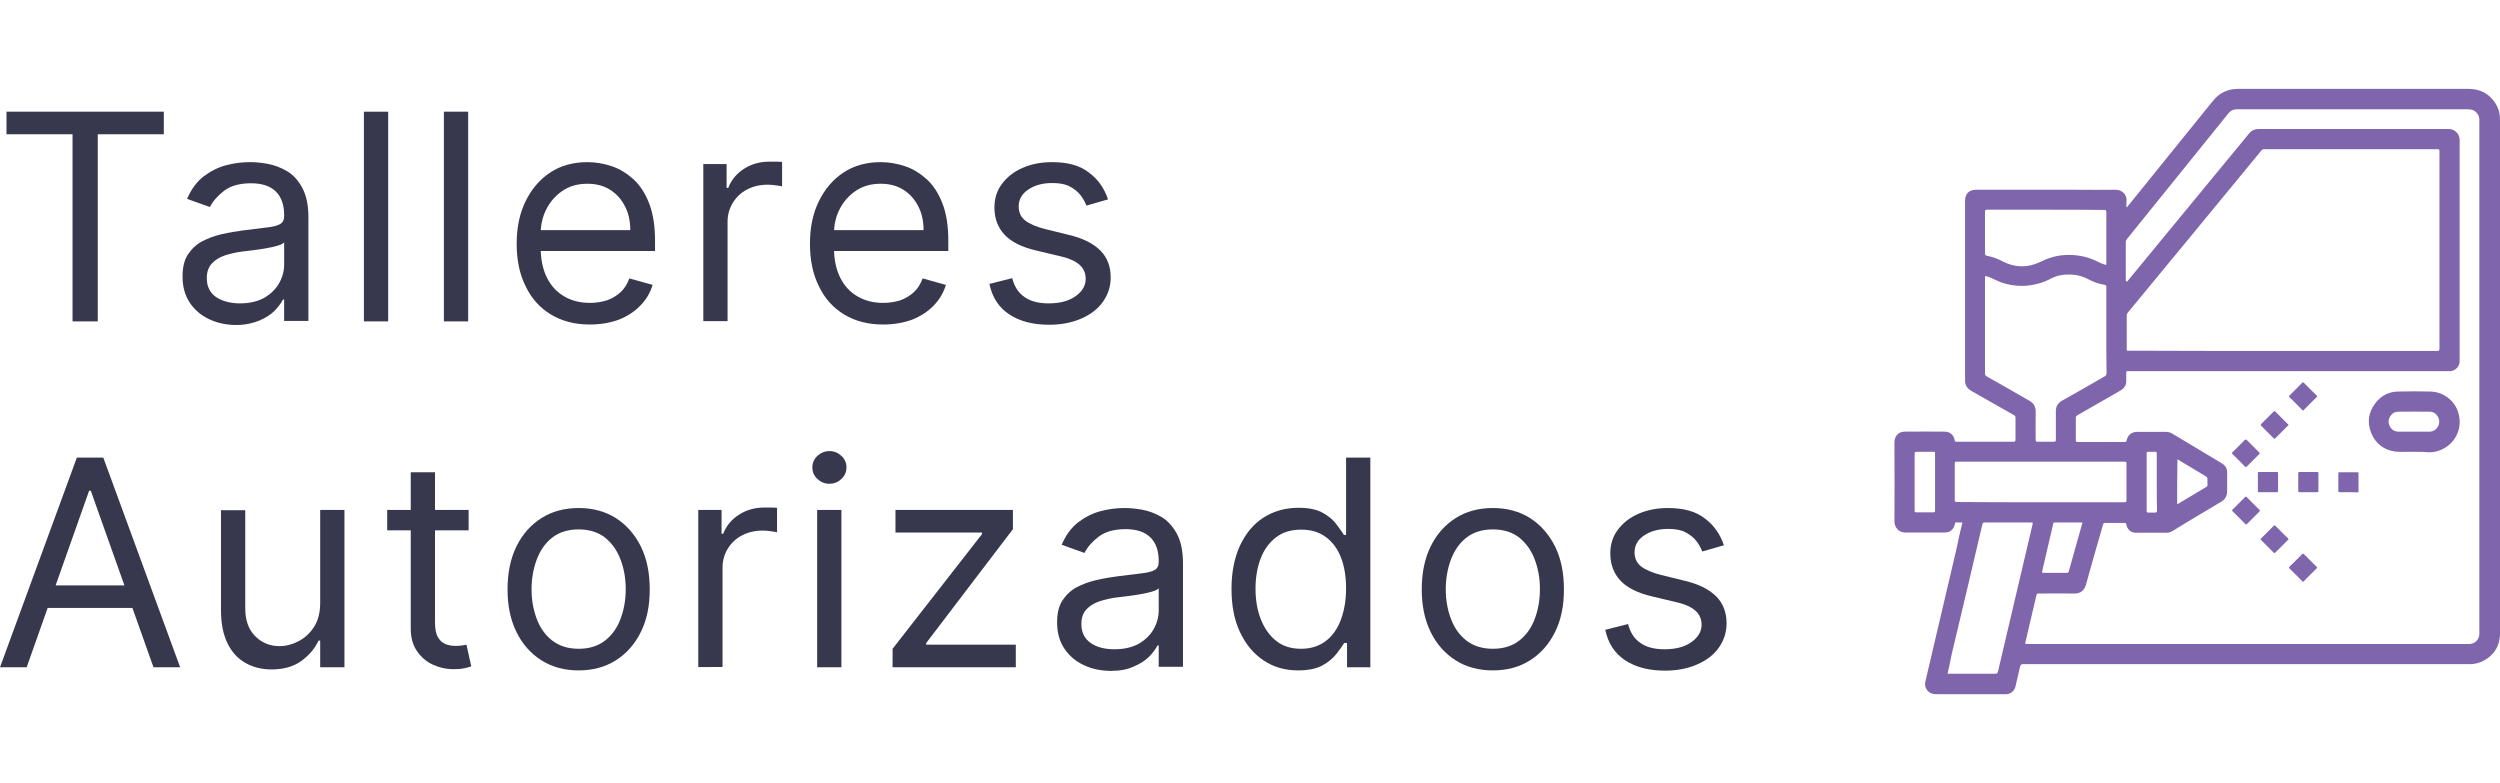 <?xml version="1.0" encoding="utf-8"?>
<!-- Generator: Adobe Illustrator 25.2.3, SVG Export Plug-In . SVG Version: 6.00 Build 0)  -->
<svg version="1.1" id="Capa_1" xmlns="http://www.w3.org/2000/svg" xmlns:xlink="http://www.w3.org/1999/xlink" x="0px" y="0px"
	 viewBox="0 0 1040.8 325.8" style="enable-background:new 0 0 1040.8 325.8;" xml:space="preserve">
<style type="text/css">
	.st0{fill:#7E65AC;}
	.st1{fill:#37384E;}
</style>
<g id="KimvkV_1_">
	<g>
		<path class="st0" d="M817,217.5c-0.9,0-1.8,0-2.7,0c-0.4,0-0.4,0.2-0.4,0.5c-0.5,2.4-2,3.7-4.3,3.7c-5.5,0-11,0-16.5,0
			c-2.8,0-4.4-2.4-4.4-4.5c0.1-11,0-22,0-33c0-2.7,1.7-4.5,4.3-4.5c5.5-0.1,11,0,16.5,0c2.4,0,3.9,1.4,4.3,3.7
			c0.1,0.4,0.3,0.5,0.6,0.5c1.7,0,3.5,0,5.2,0c6.2,0,12.4,0,18.6,0c0.6,0,0.9-0.1,0.9-0.8c0-3.1,0-6.1,0-9.2c0-0.6-0.2-0.8-0.7-1.1
			c-5.9-3.3-11.7-6.7-17.6-10c-1.9-1.1-2.8-2.5-2.7-4.7c0-24.9,0-49.7,0-74.6c0-2.8,1.7-4.5,4.5-4.5c13.8,0,27.6,0,41.5,0
			c5.5,0,11.1,0.1,16.6,0c2.8-0.1,4.9,2.2,4.6,4.7c-0.1,0.9,0,1.7,0,2.6c0.3,0,0.4-0.2,0.5-0.4c11.8-14.6,23.6-29.2,35.4-43.8
			c2.7-3.4,6.2-5.1,10.5-5.1c4,0,8.1,0,12.1,0c27.9,0,55.8,0,83.8,0c4.5,0,8.1,1.6,10.8,5.3c1.7,2.3,2.4,4.8,2.4,7.6
			c0,10.1,0,20.2,0,30.4c0,61.1,0,122.1,0,183.2c0,5.6-2.6,9.6-7.7,12c-1.4,0.6-2.9,0.9-4.4,1c-0.5,0-1,0-1.4,0
			c-61.7,0-123.3,0-185,0c-0.8,0-1.1,0.2-1.3,1c-0.6,2.8-1.3,5.5-1.9,8.2c-0.4,1.9-1.9,3.2-3.8,3.3c-0.3,0-0.6,0-0.8,0
			c-9.5,0-18.9,0-28.4,0c-2.5,0-4.1-1.2-4.6-3.5c-0.1-0.6-0.1-1.2,0.1-1.9c4.3-18.5,8.7-36.9,13-55.4
			C815.3,224.6,816.1,221.1,817,217.5z M885.4,117.3c0.3-0.1,0.4-0.4,0.6-0.6c16.8-20.4,33.6-40.8,50.4-61.2c1-1.2,2.3-1.8,3.9-1.8
			c6,0,12.1,0,18.1,0c20.3,0,40.7,0,61,0c2.8,0,4.6,2.3,4.6,4.5c0,30.5,0,60.9,0,91.4c0,0.3,0,0.7,0,1c-0.1,1.9-1.7,3.7-3.7,3.9
			c-0.5,0-1.1,0-1.6,0c-44,0-88.1,0-132.1,0c-0.3,0-0.5,0-0.8,0c-0.4,0-0.6,0.1-0.6,0.6c0,1.1,0,2.1,0,3.2c0.1,2-0.8,3.4-2.6,4.4
			c-6,3.4-11.9,6.8-17.8,10.2c-0.4,0.3-0.6,0.5-0.6,1c0,3.1,0,6.2,0,9.3c0,0.7,0.2,0.8,0.8,0.8c1.8,0,3.7,0,5.5,0c4.7,0,9.3,0,14,0
			c0.3,0,0.6,0.1,0.8-0.4c0.5-2.5,2-3.8,4.5-3.8c4,0,8,0,11.9,0c0.9,0,1.8,0.2,2.6,0.7c6.9,4.1,13.8,8.3,20.7,12.4
			c1.5,0.9,2.3,2.2,2.2,4c0,2.5,0,5.1,0,7.6c0,2-0.8,3.4-2.5,4.4c-6.8,4-13.6,8.1-20.3,12.2c-0.7,0.4-1.4,0.7-2.3,0.7
			c-4.3,0-8.6,0-12.9,0c-2.1,0-3.6-1.4-4-3.5c-0.1-0.5-0.3-0.6-0.8-0.6c-2.6,0-5.3,0-7.9,0c-0.6,0-0.9,0.2-1,0.8
			c-2.4,8.3-4.8,16.7-7.1,25c-0.6,2.2-2.3,3.7-4.8,3.6c-5-0.1-9.9,0-14.9,0c-0.5,0-0.8,0.1-0.9,0.7c-1.5,6.4-3,12.8-4.5,19.2
			c-0.3,1.1-0.3,1.1,0.9,1.1c61,0,122,0,183,0c0.3,0,0.6,0,0.9,0c2.4-0.1,4.1-1.9,4.1-4.3c0-32.2,0-64.4,0-96.6
			c0-39.1,0-78.2,0-117.3c0-0.9-0.2-1.7-0.7-2.4c-1-1.5-2.4-2-4.1-2c-31.9,0-63.8,0-95.7,0c-0.2,0-0.3,0-0.5,0
			c-1.3,0-2.5,0.5-3.4,1.6c-14.1,17.5-28.2,34.9-42.3,52.4c-0.3,0.4-0.5,0.8-0.5,1.3c0,5.4,0,10.7,0,16.1
			C885.3,116.8,885.2,117.1,885.4,117.3z M950.4,146.1c21.4,0,42.8,0,64.2,0c0.7,0,1-0.1,1-0.9c0-27.4,0-54.8,0-82.2
			c0-0.7-0.1-0.9-0.9-0.9c-24,0-48.1,0-72.1,0c-0.5,0-0.8,0.2-1.1,0.5c-18.6,22.6-37.1,45.1-55.7,67.6c-0.3,0.4-0.4,0.7-0.4,1.2
			c0,4.5,0,9.1,0,13.6c0,1.2-0.1,1,1,1C907.7,146.1,929.1,146.1,950.4,146.1z M876.9,137.6c0-6,0-12.1,0-18.1c0-0.6-0.1-0.8-0.7-0.9
			c-2.3-0.4-4.4-1.1-6.5-2.2c-2.3-1.3-4.8-2-7.5-2.1c-2.9-0.1-5.7,0.3-8.2,1.6c-3.5,1.9-7.3,2.9-11.3,3.1c-4.2,0.1-8.2-0.6-12-2.5
			c-1.1-0.5-2.2-1.1-3.4-1.4c-0.9-0.3-0.9-0.3-0.9,0.6c0,13.3,0,26.5,0,39.8c0,0.6,0.2,0.9,0.7,1.2c5.9,3.3,11.8,6.7,17.7,10.1
			c1.8,1,2.7,2.4,2.7,4.5c-0.1,4,0,8,0,11.9c0,0.5,0.1,0.7,0.7,0.7c2.3,0,4.6,0,6.9,0c0.6,0,0.8-0.2,0.8-0.8c0-4,0-8,0-11.9
			c0-2,0.8-3.4,2.6-4.4c5.9-3.3,11.8-6.7,17.7-10.1c0.6-0.3,0.8-0.7,0.8-1.4C876.9,149.4,876.9,143.5,876.9,137.6z M810.8,280.5
			c0.3,0,0.6,0,0.9,0c6.3,0,12.7,0,19,0c0.7,0,0.9-0.2,1.1-0.9c4.8-20.4,9.6-40.9,14.4-61.3c0.2-0.7,0.1-0.8-0.7-0.8
			c-6.4,0-12.8,0-19.2,0c-0.7,0-0.8,0.2-1,0.8c-4.2,18.1-8.5,36.1-12.8,54.2C812,275.2,811.4,277.8,810.8,280.5z M849.5,209.1
			c11.7,0,23.3,0,35,0c0.6,0,0.8-0.1,0.8-0.8c0-5.1,0-10.2,0-15.3c0-0.6-0.2-0.8-0.8-0.8c-23.3,0-46.6,0-69.9,0
			c-0.7,0-0.8,0.2-0.8,0.8c0,5,0,10.1,0,15.1c0,0.7,0.2,0.9,0.9,0.9C826.4,209.1,838,209.1,849.5,209.1z M851.8,87.3
			c-8.2,0-16.3,0-24.5,0c-0.6,0-0.9,0.1-0.9,0.8c0,5.8,0,11.6,0,17.4c0,0.6,0.2,0.8,0.8,1c2.4,0.4,4.6,1.3,6.7,2.4
			c5.1,2.6,10.3,2.6,15.4,0.2c3.2-1.6,6.5-2.7,10.1-2.9c4.5-0.3,8.9,0.4,13,2.3c1.2,0.6,2.4,1.2,3.7,1.6c0.8,0.3,0.8,0.3,0.8-0.6
			c0-7.1,0-14.1,0-21.2c0-0.7-0.2-0.9-0.9-0.9C868,87.3,859.9,87.3,851.8,87.3z M855.6,238.5c1.6,0,3.2,0,4.8,0
			c0.6,0,0.8-0.2,0.9-0.7c0.6-2.3,1.3-4.5,1.9-6.8c1.2-4.3,2.4-8.5,3.6-12.8c0.1-0.3,0.4-0.7-0.3-0.7c-3.7,0-7.4,0-11,0
			c-0.4,0-0.6,0.1-0.7,0.5c-1.5,6.6-3.1,13.2-4.6,19.8c-0.1,0.5,0,0.7,0.5,0.7C852.4,238.5,854,238.5,855.6,238.5z M797.1,200.6
			c0,4,0,8,0,12c0,0.5,0.1,0.7,0.7,0.7c2.4,0,4.7,0,7.1,0c0.5,0,0.7-0.1,0.7-0.7c0-8,0-15.9,0-23.9c0-0.6-0.2-0.6-0.7-0.6
			c-2.3,0-4.6,0-6.9,0c-0.7,0-0.9,0.1-0.9,0.9C797.1,192.8,797.1,196.7,797.1,200.6z M906.4,209.9c0.1,0,0.2,0,0.3-0.1
			c4-2.4,8-4.8,12-7.2c0.3-0.2,0.4-0.4,0.3-0.7c0-0.9,0-1.7,0-2.6c0-0.4-0.2-0.7-0.5-0.9c-3.8-2.3-7.7-4.6-11.5-6.9
			c-0.2-0.1-0.3-0.3-0.5-0.2C906.4,197.7,906.4,203.8,906.4,209.9z M897.9,200.6c0-3.9,0-7.9,0-11.8c0-0.6-0.1-0.8-0.7-0.7
			c-1,0-2,0-2.9,0c-0.5,0-0.6,0.1-0.6,0.6c0,8,0,16,0,24c0,0.6,0.2,0.7,0.7,0.7c0.9,0,1.9,0,2.8,0c0.6,0,0.8-0.2,0.8-0.8
			C897.9,208.6,897.9,204.6,897.9,200.6z"/>
		<path class="st0" d="M1004.6,188.1c-2.1-0.1-4.8,0.2-7.4-0.1c-4.8-0.7-8.2-3.3-10-7.7c-1.8-4.5-1.2-8.8,1.9-12.7
			c2.4-3,5.6-4.6,9.5-4.6c4.4-0.1,8.8-0.1,13.1,0c6,0.1,11.1,4.4,12.1,10.3c1.1,5.9-2,11.6-7.6,14c-1.6,0.7-3.3,1-5,1
			C1009.1,188.1,1007.1,188.1,1004.6,188.1z M1005,179.7L1005,179.7c2.2,0,4.5,0,6.7,0c2.1-0.1,3.8-2,3.8-4.1c0-2.2-1.7-4.2-3.8-4.2
			c-4.5-0.1-8.9,0-13.4,0c-1.1,0-2.1,0.5-2.8,1.4c-1.1,1.3-1.4,2.8-0.7,4.4c0.7,1.6,2,2.5,3.8,2.5
			C1000.9,179.7,1002.9,179.7,1005,179.7z"/>
		<path class="st0" d="M952.8,176.9c-0.1,0.2-0.2,0.3-0.4,0.4c-1.7,1.7-3.4,3.4-5.1,5.1c-0.3,0.3-0.5,0.3-0.8,0
			c-1.7-1.7-3.4-3.4-5.1-5.1c-0.3-0.3-0.3-0.5,0-0.8c1.7-1.7,3.4-3.4,5.1-5.1c0.3-0.3,0.5-0.3,0.8,0c1.7,1.7,3.4,3.4,5.1,5.1
			C952.6,176.7,952.7,176.8,952.8,176.9z"/>
		<path class="st0" d="M952.8,224.5c-0.1,0.2-0.2,0.3-0.4,0.4c-1.7,1.7-3.4,3.4-5.1,5.1c-0.3,0.3-0.5,0.3-0.8,0
			c-1.7-1.7-3.4-3.4-5.1-5.1c-0.3-0.3-0.3-0.5,0-0.8c1.7-1.7,3.4-3.4,5.1-5.1c0.3-0.3,0.5-0.4,0.8-0.1c1.7,1.8,3.5,3.5,5.2,5.2
			C952.6,224.2,952.7,224.3,952.8,224.5z"/>
		<path class="st0" d="M958.7,170.9c-0.1-0.1-0.2-0.2-0.3-0.3c-1.7-1.7-3.4-3.5-5.2-5.2c-0.3-0.3-0.3-0.5,0-0.8
			c1.7-1.7,3.5-3.4,5.2-5.2c0.3-0.3,0.5-0.3,0.8,0c1.7,1.7,3.4,3.5,5.2,5.2c0.3,0.3,0.3,0.5,0,0.8c-1.7,1.7-3.5,3.4-5.2,5.2
			C959.1,170.7,959,170.9,958.7,170.9z"/>
		<path class="st0" d="M958.7,242.2c-0.1-0.1-0.2-0.2-0.3-0.3c-1.7-1.7-3.4-3.5-5.2-5.2c-0.3-0.3-0.3-0.5,0-0.8
			c1.7-1.7,3.5-3.4,5.2-5.2c0.3-0.3,0.5-0.3,0.8,0c1.7,1.7,3.4,3.5,5.2,5.2c0.3,0.3,0.3,0.5,0,0.8c-1.7,1.7-3.5,3.4-5.2,5.2
			C959.1,242,959,242.2,958.7,242.2z"/>
		<path class="st0" d="M935,182.9c0.1,0.1,0.3,0.2,0.4,0.3c1.7,1.7,3.4,3.4,5.1,5.1c0.3,0.3,0.4,0.5,0,0.8c-1.7,1.7-3.4,3.4-5.1,5.1
			c-0.3,0.3-0.5,0.4-0.8,0c-1.7-1.7-3.4-3.5-5.2-5.2c-0.3-0.3-0.3-0.4,0-0.7c1.8-1.7,3.5-3.5,5.2-5.2
			C934.8,183.1,934.9,183.1,935,182.9z"/>
		<path class="st0" d="M935,206.7c0.1,0.1,0.2,0.2,0.4,0.3c1.7,1.7,3.4,3.5,5.2,5.2c0.4,0.3,0.3,0.5,0,0.8c-1.7,1.7-3.4,3.4-5.1,5.1
			c-0.3,0.3-0.5,0.3-0.8,0c-1.7-1.7-3.4-3.5-5.2-5.2c-0.3-0.3-0.3-0.5,0-0.8c1.8-1.7,3.5-3.5,5.2-5.2
			C934.8,206.9,934.9,206.8,935,206.7z"/>
		<path class="st0" d="M944.1,204.9c-1.2,0-2.4,0-3.6,0c-0.4,0-0.6-0.1-0.5-0.6c0-2.4,0-4.9,0-7.3c0-0.4,0.1-0.5,0.5-0.5
			c2.5,0,4.9,0,7.4,0c0.5,0,0.5,0.2,0.5,0.6c0,2.4,0,4.8,0,7.2c0,0.4-0.1,0.6-0.6,0.6C946.6,204.9,945.3,204.9,944.1,204.9z"/>
		<path class="st0" d="M960.9,204.9c-1.2,0-2.4,0-3.5,0c-0.4,0-0.6-0.1-0.6-0.6c0-2.4,0-4.8,0-7.2c0-0.5,0.2-0.6,0.6-0.6
			c2.4,0,4.8,0,7.2,0c0.5,0,0.6,0.2,0.6,0.6c0,2.4,0,4.8,0,7.2c0,0.5-0.2,0.6-0.7,0.6C963.3,204.9,962.1,204.9,960.9,204.9z"/>
		<path class="st0" d="M977.7,204.9c-1.2,0-2.4,0-3.6,0c-0.4,0-0.6-0.1-0.6-0.5c0-2.4,0-4.9,0-7.3c0-0.4,0.1-0.5,0.5-0.5
			c2.5,0,4.9,0,7.4,0c0.4,0,0.5,0.1,0.5,0.5c0,2.5,0,4.9,0,7.4c0,0.4-0.2,0.5-0.5,0.5C980.2,204.9,979,204.9,977.7,204.9z"/>
	</g>
</g>
<g>
	<path class="st1" d="M2.7,55.9v-9.4h65.5v9.4H40.7v77.9H30.2V55.9H2.7z"/>
	<path class="st1" d="M98.4,135.3c-4.1,0-7.9-0.8-11.3-2.4c-3.4-1.6-6.1-3.9-8.1-6.9c-2-3-3-6.6-3-10.9c0-3.8,0.7-6.8,2.2-9.1
		s3.5-4.2,5.9-5.5c2.5-1.3,5.2-2.3,8.2-3c3-0.7,6-1.2,9.1-1.6c4-0.5,7.2-0.9,9.7-1.2c2.5-0.3,4.3-0.7,5.5-1.4
		c1.2-0.7,1.7-1.8,1.7-3.4v-0.3c0-4.2-1.1-7.5-3.4-9.8c-2.3-2.3-5.7-3.5-10.4-3.5c-4.8,0-8.6,1.1-11.3,3.2c-2.7,2.1-4.6,4.3-5.8,6.7
		l-9.5-3.4c1.7-4,4-7.1,6.8-9.3c2.9-2.2,6-3.8,9.4-4.7c3.4-0.9,6.7-1.3,10-1.3c2.1,0,4.5,0.2,7.3,0.7c2.7,0.5,5.4,1.5,8,3
		c2.6,1.5,4.7,3.8,6.4,6.9c1.7,3.1,2.6,7.2,2.6,12.4v43.1h-10.1v-8.9h-0.5c-0.7,1.4-1.8,2.9-3.4,4.6c-1.6,1.6-3.7,3-6.3,4.1
		S102.2,135.3,98.4,135.3z M99.9,126.3c4,0,7.3-0.8,10.1-2.3c2.7-1.6,4.8-3.6,6.2-6.1s2.1-5.1,2.1-7.8v-9.2c-0.4,0.5-1.4,1-2.8,1.4
		c-1.4,0.4-3.1,0.8-4.9,1.1c-1.9,0.3-3.7,0.6-5.4,0.8c-1.7,0.2-3.2,0.4-4.2,0.5c-2.6,0.3-5,0.9-7.3,1.6c-2.3,0.8-4.1,1.9-5.5,3.4
		s-2.1,3.5-2.1,6.1c0,3.5,1.3,6.1,3.9,7.9C92.6,125.4,95.9,126.3,99.9,126.3z"/>
	<path class="st1" d="M161.6,46.5v87.3h-10.1V46.5H161.6z"/>
	<path class="st1" d="M194.9,46.5v87.3h-10.1V46.5H194.9z"/>
	<path class="st1" d="M245.6,135.1c-6.3,0-11.7-1.4-16.3-4.2c-4.6-2.8-8.1-6.7-10.5-11.8c-2.5-5-3.7-10.9-3.7-17.6
		c0-6.7,1.2-12.6,3.7-17.7c2.5-5.1,5.9-9.1,10.3-12c4.4-2.9,9.6-4.3,15.5-4.3c3.4,0,6.8,0.6,10.1,1.7c3.3,1.1,6.3,3,9.1,5.5
		c2.7,2.5,4.9,5.9,6.5,10.1c1.6,4.2,2.4,9.3,2.4,15.4v4.3h-50.5v-8.7h40.2c0-3.7-0.7-7-2.2-9.9c-1.5-2.9-3.5-5.2-6.2-6.9
		s-5.8-2.5-9.5-2.5c-4,0-7.5,1-10.4,3c-2.9,2-5.1,4.5-6.7,7.7c-1.6,3.2-2.3,6.5-2.3,10.1v5.8c0,4.9,0.9,9.1,2.6,12.5
		c1.7,3.4,4.1,6,7.2,7.8c3.1,1.8,6.6,2.7,10.7,2.7c2.6,0,5-0.4,7.2-1.1c2.1-0.8,4-1.9,5.6-3.4c1.6-1.5,2.8-3.4,3.6-5.7l9.7,2.7
		c-1,3.3-2.7,6.2-5.2,8.7c-2.4,2.5-5.4,4.4-8.9,5.8C254,134.4,250,135.1,245.6,135.1z"/>
	<path class="st1" d="M292.8,133.8V68.3h9.7v9.9h0.7c1.2-3.2,3.4-5.9,6.5-7.9c3.1-2,6.6-3,10.6-3c0.7,0,1.7,0,2.8,0
		c1.1,0,1.9,0.1,2.5,0.1v10.2c-0.3-0.1-1.1-0.2-2.3-0.4c-1.2-0.2-2.5-0.3-3.8-0.3c-3.2,0-6,0.7-8.5,2c-2.5,1.3-4.4,3.1-5.9,5.5
		c-1.4,2.3-2.2,5-2.2,7.9v41.4H292.8z"/>
	<path class="st1" d="M367.7,135.1c-6.3,0-11.7-1.4-16.3-4.2c-4.6-2.8-8.1-6.7-10.5-11.8c-2.5-5-3.7-10.9-3.7-17.6
		c0-6.7,1.2-12.6,3.7-17.7c2.5-5.1,5.9-9.1,10.3-12c4.4-2.9,9.6-4.3,15.5-4.3c3.4,0,6.8,0.6,10.1,1.7c3.3,1.1,6.3,3,9.1,5.5
		c2.7,2.5,4.9,5.9,6.5,10.1c1.6,4.2,2.4,9.3,2.4,15.4v4.3h-50.5v-8.7h40.2c0-3.7-0.7-7-2.2-9.9c-1.5-2.9-3.5-5.2-6.2-6.9
		s-5.8-2.5-9.5-2.5c-4,0-7.5,1-10.4,3c-2.9,2-5.1,4.5-6.7,7.7c-1.6,3.2-2.3,6.5-2.3,10.1v5.8c0,4.9,0.9,9.1,2.6,12.5
		c1.7,3.4,4.1,6,7.2,7.8c3.1,1.8,6.6,2.7,10.7,2.7c2.6,0,5-0.4,7.2-1.1c2.1-0.8,4-1.9,5.6-3.4c1.6-1.5,2.8-3.4,3.6-5.7l9.7,2.7
		c-1,3.3-2.7,6.2-5.2,8.7c-2.4,2.5-5.4,4.4-8.9,5.8C376.1,134.4,372.1,135.1,367.7,135.1z"/>
	<path class="st1" d="M461.3,83l-9,2.6c-0.6-1.5-1.4-3-2.5-4.4c-1.1-1.4-2.6-2.6-4.5-3.6s-4.3-1.4-7.2-1.4c-4,0-7.3,0.9-10,2.7
		c-2.7,1.8-4,4.2-4,7c0,2.5,0.9,4.5,2.7,5.9c1.8,1.4,4.7,2.7,8.5,3.6l9.7,2.4c5.9,1.4,10.2,3.6,13.1,6.5c2.9,2.9,4.3,6.7,4.3,11.2
		c0,3.8-1.1,7.1-3.2,10.1c-2.1,3-5.1,5.3-9,7c-3.8,1.7-8.3,2.6-13.4,2.6c-6.7,0-12.2-1.4-16.6-4.3c-4.4-2.9-7.1-7.1-8.3-12.7
		l9.5-2.4c0.9,3.5,2.6,6.2,5.2,7.9c2.5,1.8,5.9,2.6,10,2.6c4.7,0,8.4-1,11.2-3c2.8-2,4.2-4.4,4.2-7.2c0-2.3-0.8-4.2-2.4-5.7
		c-1.6-1.5-4-2.7-7.3-3.5l-10.9-2.6c-6-1.4-10.4-3.6-13.2-6.6c-2.8-3-4.2-6.8-4.2-11.3c0-3.7,1-7,3.1-9.8c2.1-2.8,4.9-5.1,8.6-6.7
		c3.6-1.6,7.7-2.4,12.3-2.4c6.5,0,11.6,1.4,15.3,4.3C457.1,74.6,459.7,78.3,461.3,83z"/>
	<path class="st1" d="M11.1,277.8H0l32-87.3H43l32,87.3H63.9l-26.1-73.5h-0.7L11.1,277.8z M15.2,243.7h44.7v9.4H15.2V243.7z"/>
	<path class="st1" d="M133.3,251v-38.7h10.1v65.5h-10.1v-11.1h-0.7c-1.5,3.3-3.9,6.1-7.2,8.5c-3.2,2.3-7.3,3.5-12.3,3.5
		c-4.1,0-7.7-0.9-10.9-2.7c-3.2-1.8-5.7-4.5-7.5-8.2c-1.8-3.7-2.7-8.3-2.7-13.8v-41.6h10.1v40.9c0,4.8,1.3,8.6,4,11.4
		c2.7,2.8,6.1,4.3,10.3,4.3c2.5,0,5-0.6,7.6-1.9c2.6-1.3,4.8-3.2,6.6-5.9C132.4,258.5,133.3,255.1,133.3,251z"/>
	<path class="st1" d="M195.1,212.3v8.5h-33.9v-8.5H195.1z M171,196.6h10.1V259c0,2.8,0.4,5,1.3,6.4c0.8,1.4,1.9,2.3,3.2,2.8
		c1.3,0.5,2.7,0.7,4.2,0.7c1.1,0,2-0.1,2.7-0.2c0.7-0.1,1.3-0.2,1.7-0.3l2,9c-0.7,0.3-1.6,0.5-2.9,0.8c-1.2,0.3-2.8,0.4-4.6,0.4
		c-2.8,0-5.6-0.6-8.3-1.8c-2.7-1.2-5-3.1-6.7-5.6c-1.8-2.5-2.7-5.7-2.7-9.5V196.6z"/>
	<path class="st1" d="M240.9,279.1c-5.9,0-11.1-1.4-15.5-4.2c-4.4-2.8-7.9-6.7-10.4-11.8c-2.5-5.1-3.7-11-3.7-17.7
		c0-6.8,1.2-12.8,3.7-17.9c2.5-5.1,6-9,10.4-11.8c4.4-2.8,9.6-4.2,15.5-4.2c5.9,0,11.1,1.4,15.5,4.2c4.4,2.8,7.9,6.8,10.4,11.8
		c2.5,5.1,3.7,11,3.7,17.9c0,6.8-1.2,12.7-3.7,17.7c-2.5,5.1-6,9-10.4,11.8C252,277.7,246.8,279.1,240.9,279.1z M240.9,270.1
		c4.5,0,8.2-1.2,11.1-3.5s5-5.3,6.4-9.1c1.4-3.8,2.1-7.8,2.1-12.2c0-4.4-0.7-8.5-2.1-12.2c-1.4-3.8-3.5-6.8-6.4-9.2
		c-2.9-2.3-6.6-3.5-11.1-3.5c-4.5,0-8.2,1.2-11.1,3.5c-2.9,2.3-5,5.4-6.4,9.2c-1.4,3.8-2.1,7.9-2.1,12.2c0,4.4,0.7,8.4,2.1,12.2
		c1.4,3.8,3.5,6.8,6.4,9.1C232.8,268.9,236.4,270.1,240.9,270.1z"/>
	<path class="st1" d="M290.7,277.8v-65.5h9.7v9.9h0.7c1.2-3.2,3.4-5.9,6.5-7.9c3.1-2,6.6-3,10.6-3c0.7,0,1.7,0,2.8,0
		s1.9,0.1,2.5,0.1v10.2c-0.3-0.1-1.1-0.2-2.3-0.4c-1.2-0.2-2.5-0.3-3.8-0.3c-3.2,0-6,0.7-8.5,2c-2.5,1.3-4.4,3.1-5.9,5.5
		c-1.4,2.3-2.2,5-2.2,7.9v41.4H290.7z"/>
	<path class="st1" d="M345.3,201.4c-2,0-3.6-0.7-5-2s-2.1-2.9-2.1-4.8s0.7-3.5,2.1-4.8c1.4-1.3,3.1-2,5-2c2,0,3.6,0.7,5,2
		c1.4,1.3,2.1,2.9,2.1,4.8s-0.7,3.5-2.1,4.8S347.3,201.4,345.3,201.4z M340.2,277.8v-65.5h10.1v65.5H340.2z"/>
	<path class="st1" d="M371.6,277.8v-7.7l37.2-47.7v-0.7h-36v-9.4h48.9v8l-36.1,47.4v0.7h37.3v9.4H371.6z"/>
	<path class="st1" d="M462.5,279.3c-4.1,0-7.9-0.8-11.3-2.4c-3.4-1.6-6.1-3.9-8.1-6.9c-2-3-3-6.6-3-10.9c0-3.8,0.7-6.8,2.2-9.1
		s3.5-4.2,5.9-5.5c2.5-1.3,5.2-2.3,8.2-3c3-0.7,6-1.2,9.1-1.6c4-0.5,7.2-0.9,9.7-1.2c2.5-0.3,4.3-0.7,5.5-1.4
		c1.2-0.7,1.7-1.8,1.7-3.4v-0.3c0-4.2-1.1-7.5-3.4-9.8c-2.3-2.3-5.7-3.5-10.4-3.5c-4.8,0-8.6,1.1-11.3,3.2c-2.7,2.1-4.6,4.3-5.8,6.7
		l-9.5-3.4c1.7-4,4-7.1,6.8-9.3c2.9-2.2,6-3.8,9.4-4.7c3.4-0.9,6.7-1.3,10-1.3c2.1,0,4.5,0.2,7.3,0.7c2.7,0.5,5.4,1.5,8,3
		c2.6,1.5,4.7,3.9,6.4,6.9c1.7,3.1,2.6,7.2,2.6,12.4v43.1h-10.1v-8.9h-0.5c-0.7,1.4-1.8,2.9-3.4,4.6c-1.6,1.6-3.7,3-6.3,4.1
		C469.5,278.7,466.3,279.3,462.5,279.3z M464,270.3c4,0,7.3-0.8,10.1-2.3c2.7-1.6,4.8-3.6,6.2-6.1s2.1-5.1,2.1-7.8v-9.2
		c-0.4,0.5-1.4,1-2.8,1.4c-1.4,0.4-3.1,0.8-4.9,1.1c-1.9,0.3-3.7,0.6-5.4,0.8s-3.2,0.4-4.2,0.5c-2.6,0.3-5,0.9-7.3,1.6
		c-2.3,0.8-4.1,1.9-5.5,3.4s-2.1,3.5-2.1,6.1c0,3.5,1.3,6.1,3.9,7.9S460,270.3,464,270.3z"/>
	<path class="st1" d="M540.4,279.1c-5.5,0-10.3-1.4-14.4-4.2c-4.2-2.8-7.4-6.7-9.8-11.8c-2.4-5.1-3.5-11.1-3.5-18
		c0-6.9,1.2-12.8,3.5-17.9c2.4-5.1,5.6-9,9.8-11.7s9.1-4.1,14.6-4.1c4.3,0,7.6,0.7,10.1,2.1c2.5,1.4,4.4,3,5.7,4.8
		c1.3,1.8,2.4,3.2,3.1,4.4h0.9v-32.2h10.1v87.3h-9.7v-10.1h-1.2c-0.7,1.2-1.8,2.7-3.2,4.5c-1.4,1.8-3.3,3.4-5.8,4.8
		S544.6,279.1,540.4,279.1z M541.7,270.1c4,0,7.4-1.1,10.2-3.2c2.8-2.1,4.9-5.1,6.3-8.8c1.4-3.8,2.2-8.1,2.2-13.1
		c0-4.9-0.7-9.2-2.1-12.8c-1.4-3.7-3.5-6.5-6.3-8.6c-2.8-2.1-6.2-3.1-10.3-3.1c-4.3,0-7.8,1.1-10.6,3.3c-2.8,2.2-4.9,5.1-6.3,8.8
		c-1.4,3.7-2.1,7.9-2.1,12.5c0,4.7,0.7,8.9,2.2,12.7s3.6,6.8,6.4,9C534,269,537.5,270.1,541.7,270.1z"/>
	<path class="st1" d="M621.5,279.1c-5.9,0-11.1-1.4-15.5-4.2s-7.9-6.7-10.4-11.8c-2.5-5.1-3.7-11-3.7-17.7c0-6.8,1.2-12.8,3.7-17.9
		c2.5-5.1,6-9,10.4-11.8s9.6-4.2,15.5-4.2c5.9,0,11.1,1.4,15.5,4.2c4.4,2.8,7.9,6.8,10.4,11.8c2.5,5.1,3.7,11,3.7,17.9
		c0,6.8-1.2,12.7-3.7,17.7c-2.5,5.1-6,9-10.4,11.8C632.6,277.7,627.5,279.1,621.5,279.1z M621.5,270.1c4.5,0,8.2-1.2,11.1-3.5
		s5-5.3,6.4-9.1c1.4-3.8,2.1-7.8,2.1-12.2c0-4.4-0.7-8.5-2.1-12.2c-1.4-3.8-3.5-6.8-6.4-9.2c-2.9-2.3-6.6-3.5-11.1-3.5
		c-4.5,0-8.2,1.2-11.1,3.5c-2.9,2.3-5,5.4-6.4,9.2c-1.4,3.8-2.1,7.9-2.1,12.2c0,4.4,0.7,8.4,2.1,12.2c1.4,3.8,3.5,6.8,6.4,9.1
		S617.1,270.1,621.5,270.1z"/>
	<path class="st1" d="M717.7,227l-9,2.6c-0.6-1.5-1.4-3-2.5-4.4c-1.1-1.4-2.6-2.6-4.5-3.6s-4.3-1.4-7.2-1.4c-4,0-7.3,0.9-10,2.7
		c-2.7,1.8-4,4.2-4,7c0,2.5,0.9,4.5,2.7,5.9c1.8,1.4,4.7,2.7,8.5,3.6l9.7,2.4c5.9,1.4,10.2,3.6,13.1,6.5c2.9,2.9,4.3,6.7,4.3,11.2
		c0,3.8-1.1,7.1-3.2,10.1c-2.1,3-5.1,5.3-9,7c-3.8,1.7-8.3,2.6-13.4,2.6c-6.7,0-12.2-1.4-16.6-4.3c-4.4-2.9-7.1-7.1-8.3-12.7
		l9.5-2.4c0.9,3.5,2.6,6.2,5.2,7.9c2.5,1.8,5.9,2.6,10,2.6c4.7,0,8.4-1,11.2-3c2.8-2,4.2-4.4,4.2-7.2c0-2.3-0.8-4.2-2.4-5.7
		c-1.6-1.5-4-2.7-7.3-3.5l-10.9-2.6c-6-1.4-10.4-3.6-13.2-6.6c-2.8-3-4.2-6.8-4.2-11.3c0-3.7,1-7,3.1-9.8s4.9-5.1,8.6-6.7
		s7.7-2.4,12.3-2.4c6.5,0,11.6,1.4,15.3,4.3C713.5,218.6,716.1,222.3,717.7,227z"/>
</g>
</svg>
